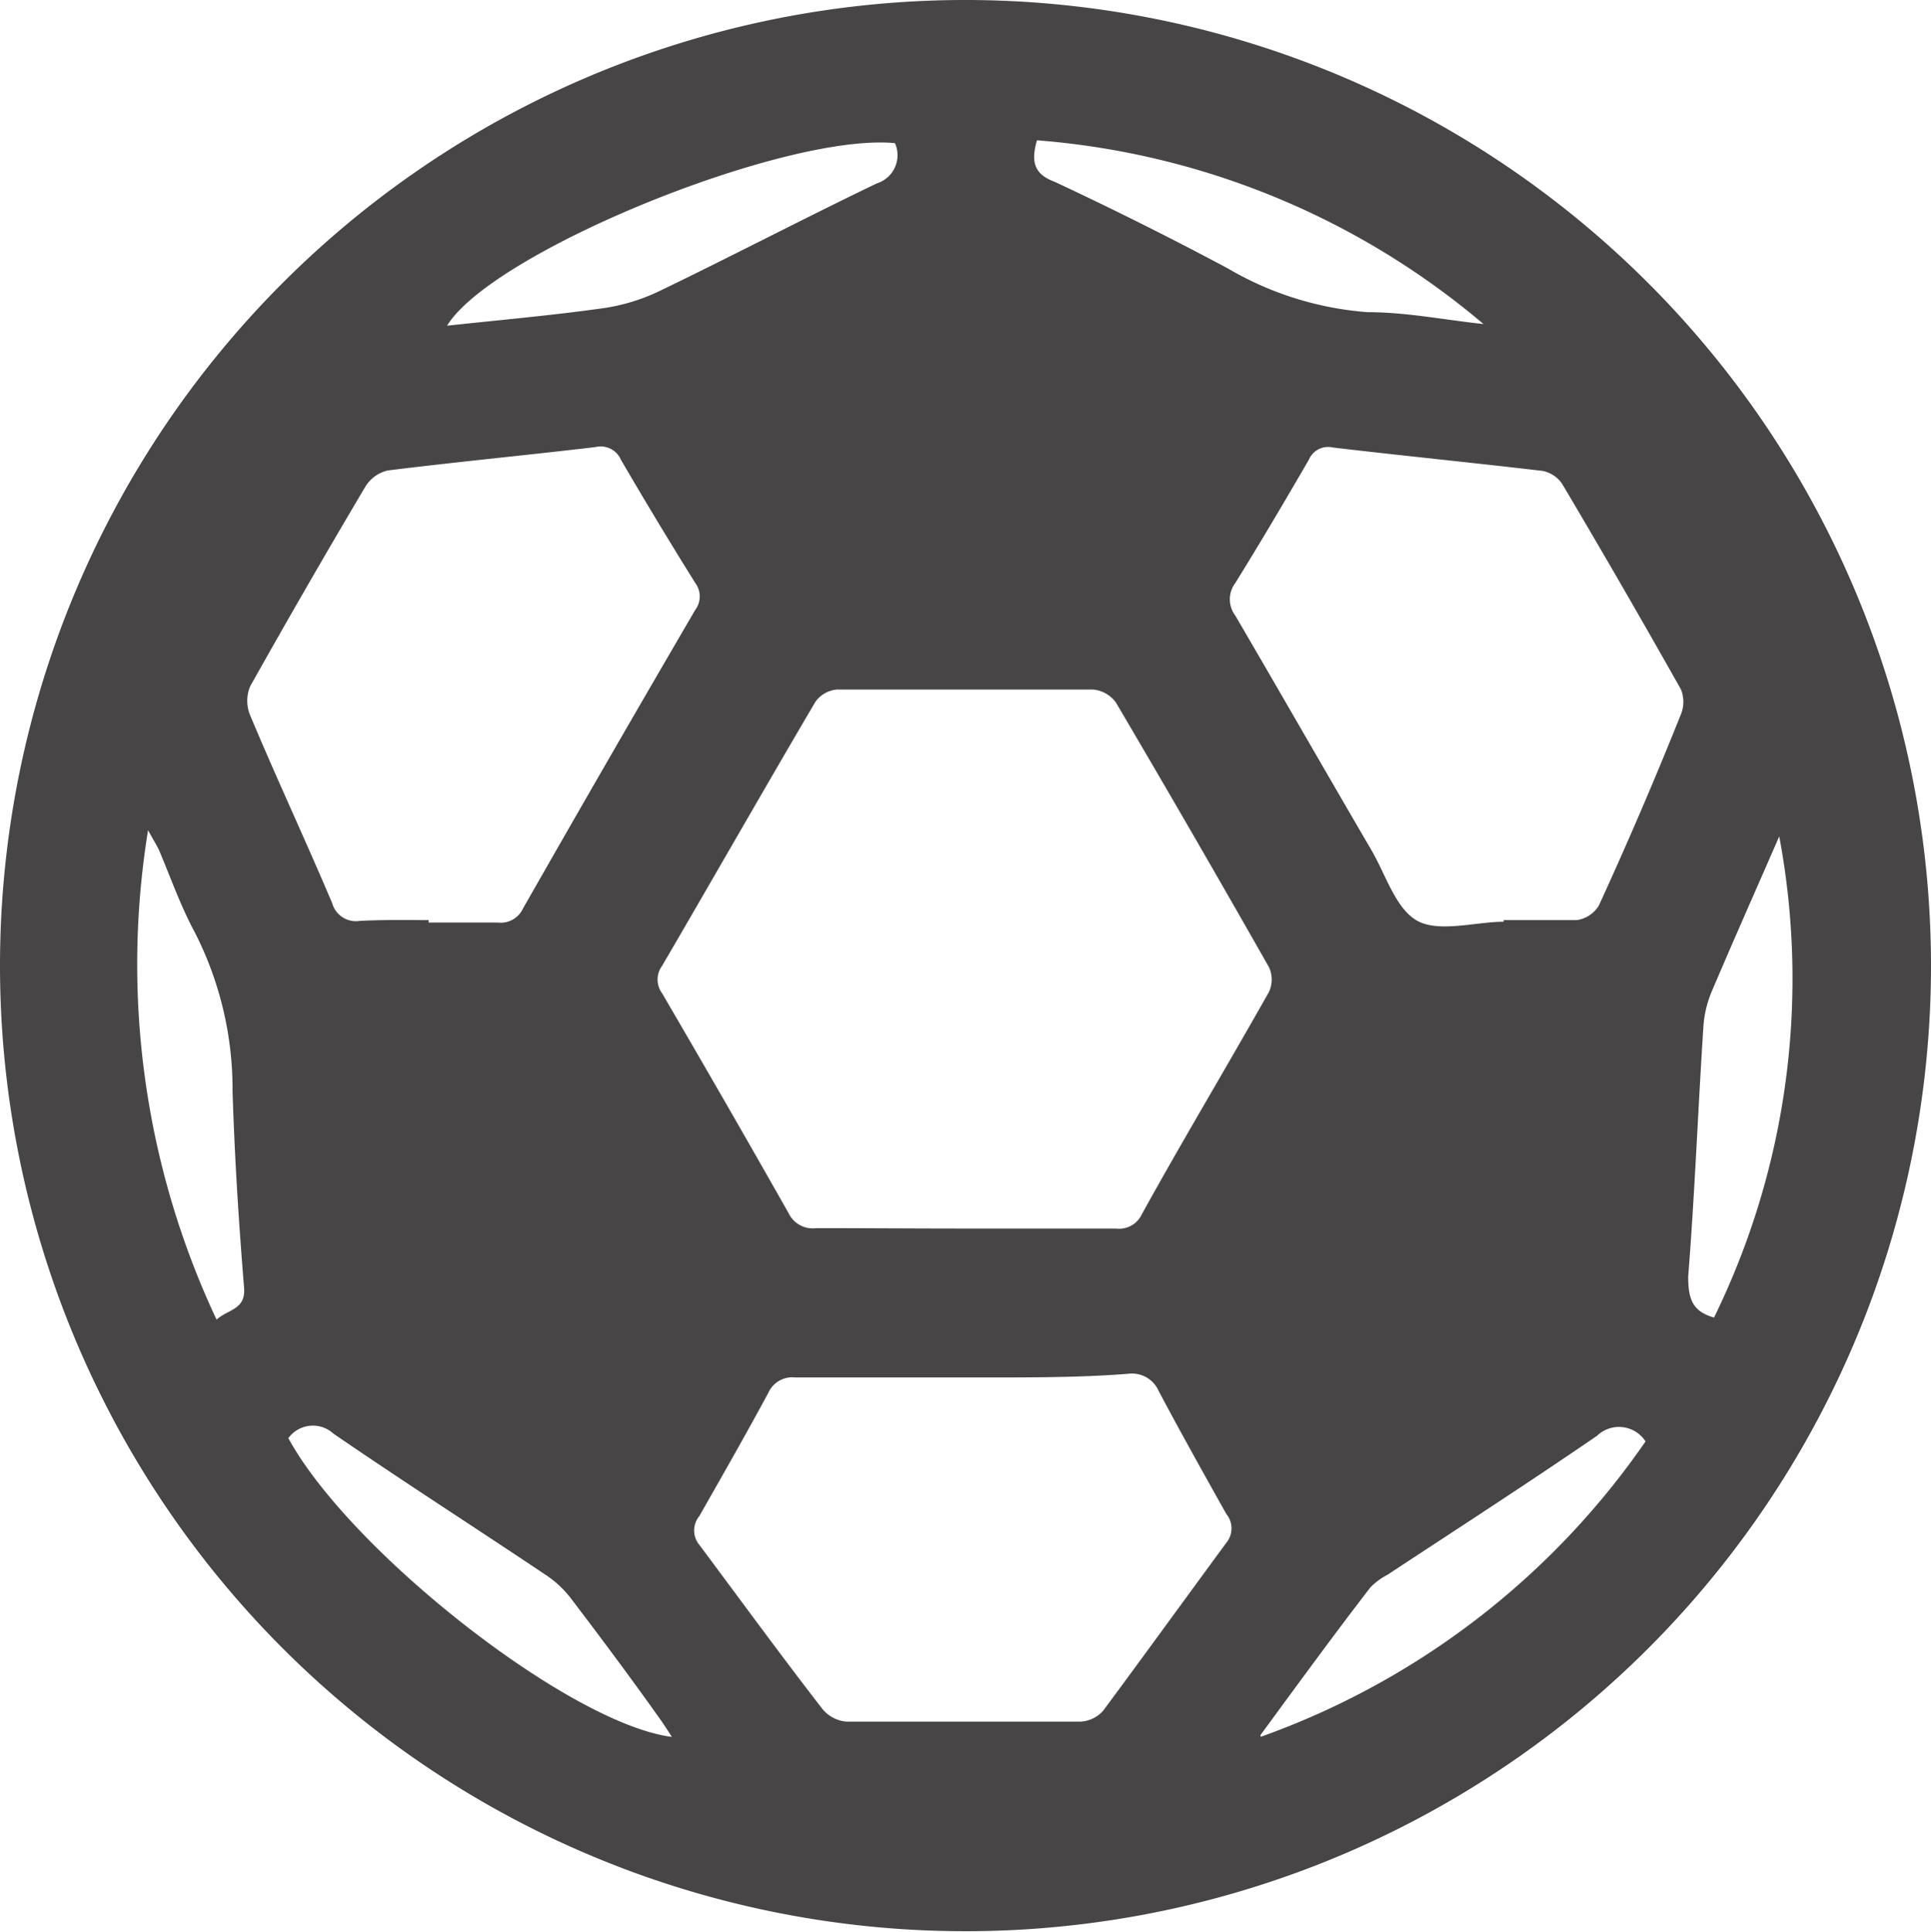 <svg xmlns="http://www.w3.org/2000/svg" viewBox="0 0 47.08 47.09"><defs><style>.cls-1{fill:#484546;fill-rule:evenodd;}</style></defs><title>grey-sports</title><g id="Layer_2" data-name="Layer 2"><g id="Layer_1-2" data-name="Layer 1"><path class="cls-1" d="M47.08,23.55A23.54,23.54,0,1,1,23.61,0,23.55,23.55,0,0,1,47.08,23.55Zm-23.55,6.4c1.23,0,2.45,0,3.68,0a.61.61,0,0,0,.63-.35c1-1.81,2.08-3.61,3.1-5.42a.72.72,0,0,0,0-.6q-1.84-3.24-3.73-6.45a.77.77,0,0,0-.56-.32q-3.13,0-6.25,0a.72.72,0,0,0-.52.3c-1.26,2.14-2.49,4.3-3.74,6.44a.56.56,0,0,0,0,.66q1.56,2.67,3.09,5.37a.65.65,0,0,0,.67.36C21.12,29.94,22.32,29.95,23.53,29.95ZM10.45,22.43v.06c.56,0,1.12,0,1.68,0a.6.6,0,0,0,.62-.34q2.08-3.65,4.2-7.28a.55.55,0,0,0,0-.66q-.93-1.49-1.81-3a.54.54,0,0,0-.63-.31c-1.69.2-3.38.36-5.06.57a.87.87,0,0,0-.54.39q-1.43,2.41-2.81,4.87a.92.92,0,0,0,0,.71c.64,1.53,1.33,3,2,4.58a.6.6,0,0,0,.67.43C9.3,22.42,9.87,22.43,10.45,22.43Zm26.21,0v0c.6,0,1.19,0,1.79,0a.76.76,0,0,0,.53-.35q1.06-2.31,2-4.66a.8.8,0,0,0,0-.62q-1.42-2.52-2.89-5a.75.75,0,0,0-.48-.32c-1.7-.2-3.41-.37-5.11-.57a.51.51,0,0,0-.59.3c-.58,1-1.17,2-1.79,3a.66.66,0,0,0,0,.8c1.11,1.9,2.21,3.82,3.32,5.72.35.6.59,1.43,1.12,1.72S36,22.47,36.66,22.47ZM23.54,33.58c-1.38,0-2.77,0-4.15,0a.64.64,0,0,0-.66.38c-.54,1-1.11,2-1.68,3a.55.55,0,0,0,0,.7c1,1.34,2,2.71,3,4a.85.85,0,0,0,.58.31q2.86,0,5.72,0a.79.79,0,0,0,.55-.27c1-1.35,2-2.73,3-4.09a.55.55,0,0,0,0-.7c-.56-1-1.12-2-1.65-3a.71.71,0,0,0-.74-.42C26.27,33.59,24.91,33.58,23.54,33.58ZM5.28,32.17c.29-.26.72-.24.67-.79-.13-1.59-.23-3.18-.28-4.77a8.42,8.42,0,0,0-.92-3.88c-.34-.63-.58-1.31-.87-2-.06-.13-.14-.25-.27-.49A20.35,20.35,0,0,0,5.28,32.17Zm38.1-11.78c-.55,1.26-1.11,2.52-1.65,3.79a2.65,2.65,0,0,0-.2.86c-.13,2-.21,4.06-.37,6.08,0,.56.11.85.63,1A18.79,18.79,0,0,0,43.38,20.39Zm-27,21.95c-.11-.17-.2-.31-.3-.45-.71-1-1.42-1.95-2.15-2.91a2.54,2.54,0,0,0-.6-.57c-1.73-1.16-3.48-2.28-5.2-3.46a.74.74,0,0,0-1.1.11C8.53,37.81,13.85,42,16.36,42.34Zm14.36,0a19.25,19.25,0,0,0,9.38-7.2A.77.77,0,0,0,38.94,35c-1.69,1.16-3.41,2.27-5.11,3.39a1.62,1.62,0,0,0-.42.31C32.5,39.88,31.62,41.09,30.73,42.3ZM21.82,3.49C19.14,3.23,12,6.14,10.9,7.94c1.29-.14,2.56-.25,3.83-.43a4.72,4.72,0,0,0,1.38-.43c1.76-.85,3.5-1.76,5.27-2.61A.72.72,0,0,0,21.82,3.49Zm3.46-.06c-.15.52-.06.82.43,1q2.14,1,4.22,2.11a7.89,7.89,0,0,0,3.41,1.07c.95,0,1.89.19,2.83.29A19.13,19.13,0,0,0,25.28,3.42Z"/></g></g></svg>